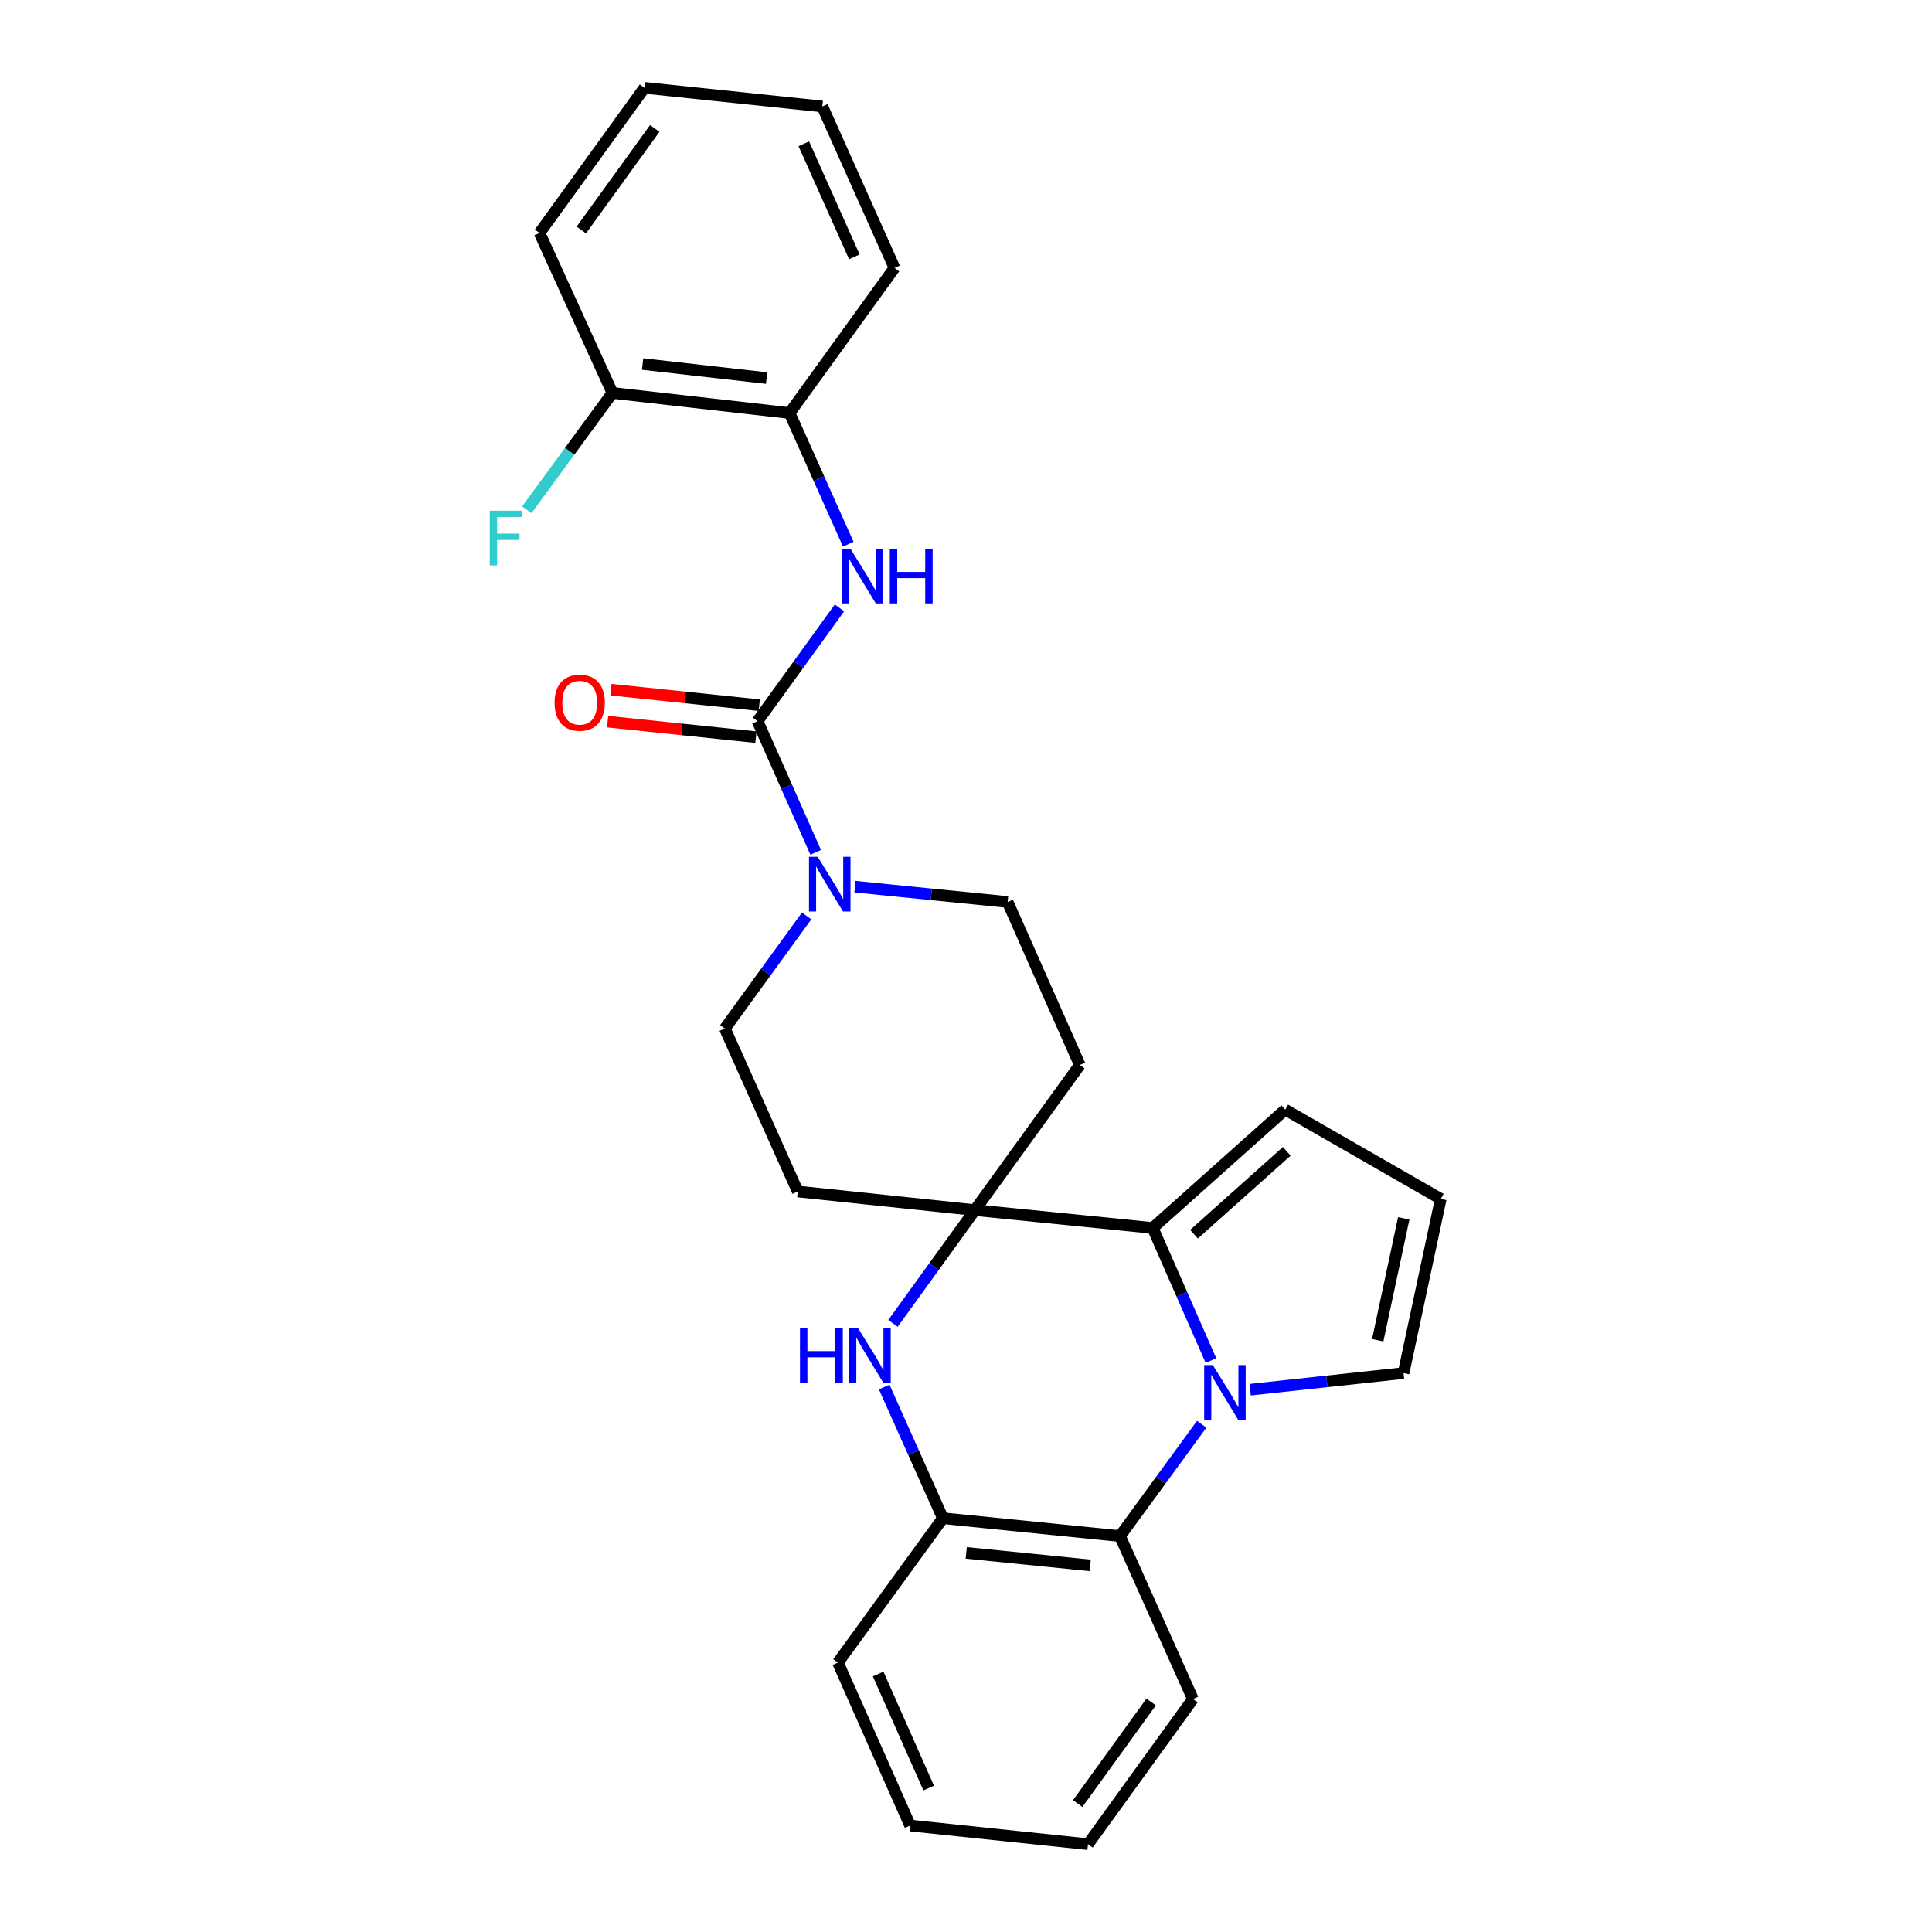 <?xml version='1.0' encoding='iso-8859-1'?>
<svg version='1.1' baseProfile='full'
              xmlns='http://www.w3.org/2000/svg'
                      xmlns:rdkit='http://www.rdkit.org/xml'
                      xmlns:xlink='http://www.w3.org/1999/xlink'
                  xml:space='preserve'
width='1000px' height='1000px' viewBox='0 0 1000 1000'>
<!-- END OF HEADER -->
<rect style='opacity:1.0;fill:#FFFFFF;stroke:none' width='1000' height='1000' x='0' y='0'> </rect>
<path class='bond-1' d='M 626.786,704.241 L 611.718,669.916' style='fill:none;fill-rule:evenodd;stroke:#0000FF;stroke-width:6px;stroke-linecap:butt;stroke-linejoin:miter;stroke-opacity:1' />
<path class='bond-1' d='M 611.718,669.916 L 596.649,635.592' style='fill:none;fill-rule:evenodd;stroke:#000000;stroke-width:6px;stroke-linecap:butt;stroke-linejoin:miter;stroke-opacity:1' />
<path class='bond-5' d='M 621.997,737.187 L 600.853,766.13' style='fill:none;fill-rule:evenodd;stroke:#0000FF;stroke-width:6px;stroke-linecap:butt;stroke-linejoin:miter;stroke-opacity:1' />
<path class='bond-5' d='M 600.853,766.13 L 579.71,795.073' style='fill:none;fill-rule:evenodd;stroke:#000000;stroke-width:6px;stroke-linecap:butt;stroke-linejoin:miter;stroke-opacity:1' />
<path class='bond-10' d='M 647.087,719.31 L 686.786,715.008' style='fill:none;fill-rule:evenodd;stroke:#0000FF;stroke-width:6px;stroke-linecap:butt;stroke-linejoin:miter;stroke-opacity:1' />
<path class='bond-10' d='M 686.786,715.008 L 726.484,710.707' style='fill:none;fill-rule:evenodd;stroke:#000000;stroke-width:6px;stroke-linecap:butt;stroke-linejoin:miter;stroke-opacity:1' />
<path class='bond-0' d='M 504.594,626.35 L 596.649,635.592' style='fill:none;fill-rule:evenodd;stroke:#000000;stroke-width:6px;stroke-linecap:butt;stroke-linejoin:miter;stroke-opacity:1' />
<path class='bond-8' d='M 504.594,626.35 L 558.916,551.235' style='fill:none;fill-rule:evenodd;stroke:#000000;stroke-width:6px;stroke-linecap:butt;stroke-linejoin:miter;stroke-opacity:1' />
<path class='bond-9' d='M 504.594,626.35 L 412.918,616.721' style='fill:none;fill-rule:evenodd;stroke:#000000;stroke-width:6px;stroke-linecap:butt;stroke-linejoin:miter;stroke-opacity:1' />
<path class='bond-28' d='M 504.594,626.35 L 483.399,655.669' style='fill:none;fill-rule:evenodd;stroke:#000000;stroke-width:6px;stroke-linecap:butt;stroke-linejoin:miter;stroke-opacity:1' />
<path class='bond-28' d='M 483.399,655.669 L 462.203,684.988' style='fill:none;fill-rule:evenodd;stroke:#0000FF;stroke-width:6px;stroke-linecap:butt;stroke-linejoin:miter;stroke-opacity:1' />
<path class='bond-12' d='M 596.649,635.592 L 665.231,574.348' style='fill:none;fill-rule:evenodd;stroke:#000000;stroke-width:6px;stroke-linecap:butt;stroke-linejoin:miter;stroke-opacity:1' />
<path class='bond-12' d='M 618.017,638.813 L 666.024,595.942' style='fill:none;fill-rule:evenodd;stroke:#000000;stroke-width:6px;stroke-linecap:butt;stroke-linejoin:miter;stroke-opacity:1' />
<path class='bond-2' d='M 392.125,373.271 L 407.156,407.216' style='fill:none;fill-rule:evenodd;stroke:#000000;stroke-width:6px;stroke-linecap:butt;stroke-linejoin:miter;stroke-opacity:1' />
<path class='bond-2' d='M 407.156,407.216 L 422.187,441.161' style='fill:none;fill-rule:evenodd;stroke:#0000FF;stroke-width:6px;stroke-linecap:butt;stroke-linejoin:miter;stroke-opacity:1' />
<path class='bond-6' d='M 392.125,373.271 L 413.32,343.952' style='fill:none;fill-rule:evenodd;stroke:#000000;stroke-width:6px;stroke-linecap:butt;stroke-linejoin:miter;stroke-opacity:1' />
<path class='bond-6' d='M 413.32,343.952 L 434.516,314.633' style='fill:none;fill-rule:evenodd;stroke:#0000FF;stroke-width:6px;stroke-linecap:butt;stroke-linejoin:miter;stroke-opacity:1' />
<path class='bond-16' d='M 392.99,364.998 L 354.61,360.984' style='fill:none;fill-rule:evenodd;stroke:#000000;stroke-width:6px;stroke-linecap:butt;stroke-linejoin:miter;stroke-opacity:1' />
<path class='bond-16' d='M 354.61,360.984 L 316.231,356.97' style='fill:none;fill-rule:evenodd;stroke:#FF0000;stroke-width:6px;stroke-linecap:butt;stroke-linejoin:miter;stroke-opacity:1' />
<path class='bond-16' d='M 391.26,381.543 L 352.88,377.529' style='fill:none;fill-rule:evenodd;stroke:#000000;stroke-width:6px;stroke-linecap:butt;stroke-linejoin:miter;stroke-opacity:1' />
<path class='bond-16' d='M 352.88,377.529 L 314.5,373.515' style='fill:none;fill-rule:evenodd;stroke:#FF0000;stroke-width:6px;stroke-linecap:butt;stroke-linejoin:miter;stroke-opacity:1' />
<path class='bond-3' d='M 457.66,717.936 L 472.847,751.879' style='fill:none;fill-rule:evenodd;stroke:#0000FF;stroke-width:6px;stroke-linecap:butt;stroke-linejoin:miter;stroke-opacity:1' />
<path class='bond-3' d='M 472.847,751.879 L 488.033,785.823' style='fill:none;fill-rule:evenodd;stroke:#000000;stroke-width:6px;stroke-linecap:butt;stroke-linejoin:miter;stroke-opacity:1' />
<path class='bond-4' d='M 417.511,474.097 L 396.343,503.226' style='fill:none;fill-rule:evenodd;stroke:#0000FF;stroke-width:6px;stroke-linecap:butt;stroke-linejoin:miter;stroke-opacity:1' />
<path class='bond-4' d='M 396.343,503.226 L 375.176,532.355' style='fill:none;fill-rule:evenodd;stroke:#000000;stroke-width:6px;stroke-linecap:butt;stroke-linejoin:miter;stroke-opacity:1' />
<path class='bond-30' d='M 442.532,458.939 L 482.038,462.909' style='fill:none;fill-rule:evenodd;stroke:#0000FF;stroke-width:6px;stroke-linecap:butt;stroke-linejoin:miter;stroke-opacity:1' />
<path class='bond-30' d='M 482.038,462.909 L 521.543,466.878' style='fill:none;fill-rule:evenodd;stroke:#000000;stroke-width:6px;stroke-linecap:butt;stroke-linejoin:miter;stroke-opacity:1' />
<path class='bond-7' d='M 579.71,795.073 L 488.033,785.823' style='fill:none;fill-rule:evenodd;stroke:#000000;stroke-width:6px;stroke-linecap:butt;stroke-linejoin:miter;stroke-opacity:1' />
<path class='bond-7' d='M 564.288,810.236 L 500.115,803.761' style='fill:none;fill-rule:evenodd;stroke:#000000;stroke-width:6px;stroke-linecap:butt;stroke-linejoin:miter;stroke-opacity:1' />
<path class='bond-19' d='M 579.71,795.073 L 617.461,879.43' style='fill:none;fill-rule:evenodd;stroke:#000000;stroke-width:6px;stroke-linecap:butt;stroke-linejoin:miter;stroke-opacity:1' />
<path class='bond-11' d='M 439.06,281.685 L 423.873,247.737' style='fill:none;fill-rule:evenodd;stroke:#0000FF;stroke-width:6px;stroke-linecap:butt;stroke-linejoin:miter;stroke-opacity:1' />
<path class='bond-11' d='M 423.873,247.737 L 408.686,213.789' style='fill:none;fill-rule:evenodd;stroke:#000000;stroke-width:6px;stroke-linecap:butt;stroke-linejoin:miter;stroke-opacity:1' />
<path class='bond-20' d='M 488.033,785.823 L 433.712,860.55' style='fill:none;fill-rule:evenodd;stroke:#000000;stroke-width:6px;stroke-linecap:butt;stroke-linejoin:miter;stroke-opacity:1' />
<path class='bond-14' d='M 558.916,551.235 L 521.543,466.878' style='fill:none;fill-rule:evenodd;stroke:#000000;stroke-width:6px;stroke-linecap:butt;stroke-linejoin:miter;stroke-opacity:1' />
<path class='bond-15' d='M 412.918,616.721 L 375.176,532.355' style='fill:none;fill-rule:evenodd;stroke:#000000;stroke-width:6px;stroke-linecap:butt;stroke-linejoin:miter;stroke-opacity:1' />
<path class='bond-13' d='M 726.484,710.707 L 745.734,620.565' style='fill:none;fill-rule:evenodd;stroke:#000000;stroke-width:6px;stroke-linecap:butt;stroke-linejoin:miter;stroke-opacity:1' />
<path class='bond-13' d='M 713.103,693.712 L 726.578,630.612' style='fill:none;fill-rule:evenodd;stroke:#000000;stroke-width:6px;stroke-linecap:butt;stroke-linejoin:miter;stroke-opacity:1' />
<path class='bond-17' d='M 408.686,213.789 L 316.991,203.393' style='fill:none;fill-rule:evenodd;stroke:#000000;stroke-width:6px;stroke-linecap:butt;stroke-linejoin:miter;stroke-opacity:1' />
<path class='bond-17' d='M 396.805,195.701 L 332.619,188.423' style='fill:none;fill-rule:evenodd;stroke:#000000;stroke-width:6px;stroke-linecap:butt;stroke-linejoin:miter;stroke-opacity:1' />
<path class='bond-21' d='M 408.686,213.789 L 463.007,138.683' style='fill:none;fill-rule:evenodd;stroke:#000000;stroke-width:6px;stroke-linecap:butt;stroke-linejoin:miter;stroke-opacity:1' />
<path class='bond-27' d='M 665.231,574.348 L 745.734,620.565' style='fill:none;fill-rule:evenodd;stroke:#000000;stroke-width:6px;stroke-linecap:butt;stroke-linejoin:miter;stroke-opacity:1' />
<path class='bond-18' d='M 316.991,203.393 L 294.83,233.62' style='fill:none;fill-rule:evenodd;stroke:#000000;stroke-width:6px;stroke-linecap:butt;stroke-linejoin:miter;stroke-opacity:1' />
<path class='bond-18' d='M 294.83,233.62 L 272.669,263.847' style='fill:none;fill-rule:evenodd;stroke:#33CCCC;stroke-width:6px;stroke-linecap:butt;stroke-linejoin:miter;stroke-opacity:1' />
<path class='bond-22' d='M 316.991,203.393 L 279.258,120.57' style='fill:none;fill-rule:evenodd;stroke:#000000;stroke-width:6px;stroke-linecap:butt;stroke-linejoin:miter;stroke-opacity:1' />
<path class='bond-23' d='M 617.461,879.43 L 563.149,954.545' style='fill:none;fill-rule:evenodd;stroke:#000000;stroke-width:6px;stroke-linecap:butt;stroke-linejoin:miter;stroke-opacity:1' />
<path class='bond-23' d='M 595.834,880.951 L 557.816,933.531' style='fill:none;fill-rule:evenodd;stroke:#000000;stroke-width:6px;stroke-linecap:butt;stroke-linejoin:miter;stroke-opacity:1' />
<path class='bond-29' d='M 433.712,860.55 L 471.084,944.897' style='fill:none;fill-rule:evenodd;stroke:#000000;stroke-width:6px;stroke-linecap:butt;stroke-linejoin:miter;stroke-opacity:1' />
<path class='bond-29' d='M 454.526,866.463 L 480.687,925.506' style='fill:none;fill-rule:evenodd;stroke:#000000;stroke-width:6px;stroke-linecap:butt;stroke-linejoin:miter;stroke-opacity:1' />
<path class='bond-25' d='M 463.007,138.683 L 425.635,55.103' style='fill:none;fill-rule:evenodd;stroke:#000000;stroke-width:6px;stroke-linecap:butt;stroke-linejoin:miter;stroke-opacity:1' />
<path class='bond-25' d='M 442.216,132.936 L 416.055,74.43' style='fill:none;fill-rule:evenodd;stroke:#000000;stroke-width:6px;stroke-linecap:butt;stroke-linejoin:miter;stroke-opacity:1' />
<path class='bond-31' d='M 279.258,120.57 L 333.57,45.455' style='fill:none;fill-rule:evenodd;stroke:#000000;stroke-width:6px;stroke-linecap:butt;stroke-linejoin:miter;stroke-opacity:1' />
<path class='bond-31' d='M 300.885,119.049 L 338.904,66.469' style='fill:none;fill-rule:evenodd;stroke:#000000;stroke-width:6px;stroke-linecap:butt;stroke-linejoin:miter;stroke-opacity:1' />
<path class='bond-24' d='M 563.149,954.545 L 471.084,944.897' style='fill:none;fill-rule:evenodd;stroke:#000000;stroke-width:6px;stroke-linecap:butt;stroke-linejoin:miter;stroke-opacity:1' />
<path class='bond-26' d='M 425.635,55.103 L 333.57,45.455' style='fill:none;fill-rule:evenodd;stroke:#000000;stroke-width:6px;stroke-linecap:butt;stroke-linejoin:miter;stroke-opacity:1' />
<path  class='atom-0' d='M 627.762 706.565
L 637.042 721.565
Q 637.962 723.045, 639.442 725.725
Q 640.922 728.405, 641.002 728.565
L 641.002 706.565
L 644.762 706.565
L 644.762 734.885
L 640.882 734.885
L 630.922 718.485
Q 629.762 716.565, 628.522 714.365
Q 627.322 712.165, 626.962 711.485
L 626.962 734.885
L 623.282 734.885
L 623.282 706.565
L 627.762 706.565
' fill='#0000FF'/>
<path  class='atom-4' d='M 414.071 687.306
L 417.911 687.306
L 417.911 699.346
L 432.391 699.346
L 432.391 687.306
L 436.231 687.306
L 436.231 715.626
L 432.391 715.626
L 432.391 702.546
L 417.911 702.546
L 417.911 715.626
L 414.071 715.626
L 414.071 687.306
' fill='#0000FF'/>
<path  class='atom-4' d='M 444.031 687.306
L 453.311 702.306
Q 454.231 703.786, 455.711 706.466
Q 457.191 709.146, 457.271 709.306
L 457.271 687.306
L 461.031 687.306
L 461.031 715.626
L 457.151 715.626
L 447.191 699.226
Q 446.031 697.306, 444.791 695.106
Q 443.591 692.906, 443.231 692.226
L 443.231 715.626
L 439.551 715.626
L 439.551 687.306
L 444.031 687.306
' fill='#0000FF'/>
<path  class='atom-5' d='M 423.219 443.468
L 432.499 458.468
Q 433.419 459.948, 434.899 462.628
Q 436.379 465.308, 436.459 465.468
L 436.459 443.468
L 440.219 443.468
L 440.219 471.788
L 436.339 471.788
L 426.379 455.388
Q 425.219 453.468, 423.979 451.268
Q 422.779 449.068, 422.419 448.388
L 422.419 471.788
L 418.739 471.788
L 418.739 443.468
L 423.219 443.468
' fill='#0000FF'/>
<path  class='atom-7' d='M 440.168 283.995
L 449.448 298.995
Q 450.368 300.475, 451.848 303.155
Q 453.328 305.835, 453.408 305.995
L 453.408 283.995
L 457.168 283.995
L 457.168 312.315
L 453.288 312.315
L 443.328 295.915
Q 442.168 293.995, 440.928 291.795
Q 439.728 289.595, 439.368 288.915
L 439.368 312.315
L 435.688 312.315
L 435.688 283.995
L 440.168 283.995
' fill='#0000FF'/>
<path  class='atom-7' d='M 460.568 283.995
L 464.408 283.995
L 464.408 296.035
L 478.888 296.035
L 478.888 283.995
L 482.728 283.995
L 482.728 312.315
L 478.888 312.315
L 478.888 299.235
L 464.408 299.235
L 464.408 312.315
L 460.568 312.315
L 460.568 283.995
' fill='#0000FF'/>
<path  class='atom-17' d='M 287.051 363.721
Q 287.051 356.921, 290.411 353.121
Q 293.771 349.321, 300.051 349.321
Q 306.331 349.321, 309.691 353.121
Q 313.051 356.921, 313.051 363.721
Q 313.051 370.601, 309.651 374.521
Q 306.251 378.401, 300.051 378.401
Q 293.811 378.401, 290.411 374.521
Q 287.051 370.641, 287.051 363.721
M 300.051 375.201
Q 304.371 375.201, 306.691 372.321
Q 309.051 369.401, 309.051 363.721
Q 309.051 358.161, 306.691 355.361
Q 304.371 352.521, 300.051 352.521
Q 295.731 352.521, 293.371 355.321
Q 291.051 358.121, 291.051 363.721
Q 291.051 369.441, 293.371 372.321
Q 295.731 375.201, 300.051 375.201
' fill='#FF0000'/>
<path  class='atom-19' d='M 253.501 264.348
L 270.341 264.348
L 270.341 267.588
L 257.301 267.588
L 257.301 276.188
L 268.901 276.188
L 268.901 279.468
L 257.301 279.468
L 257.301 292.668
L 253.501 292.668
L 253.501 264.348
' fill='#33CCCC'/>
</svg>
